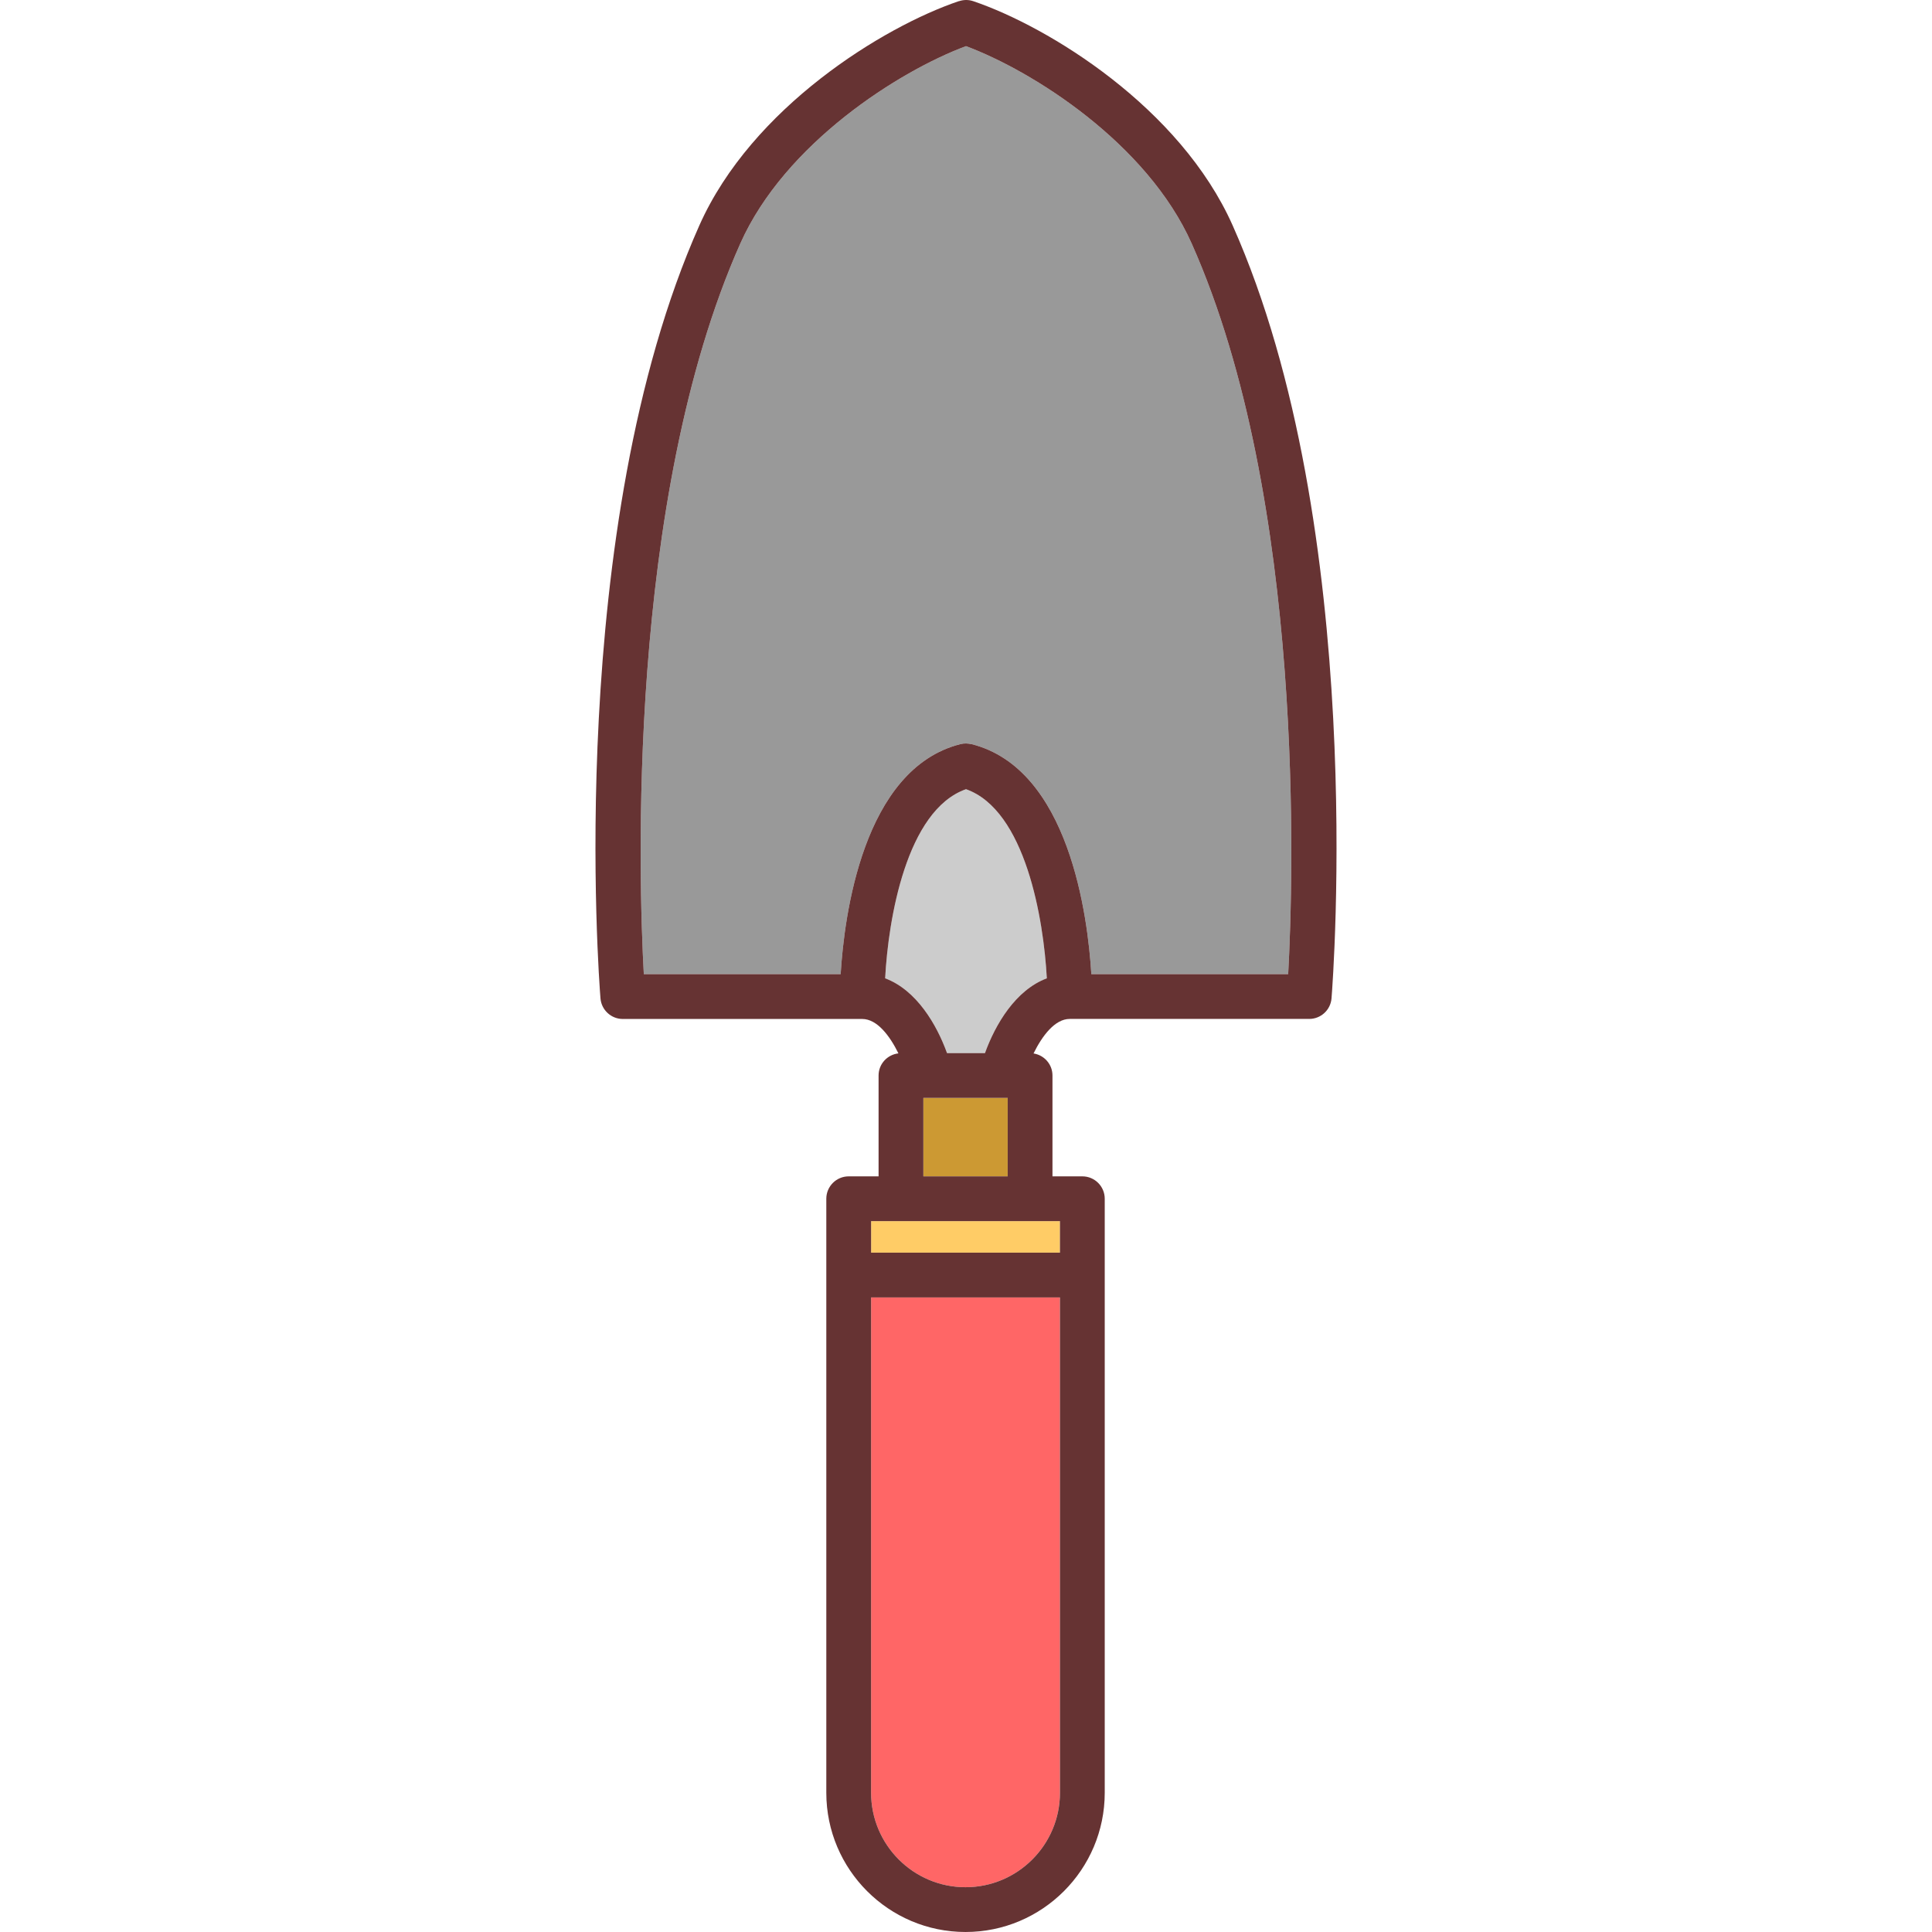 <?xml version="1.0" encoding="iso-8859-1"?>
<!-- Uploaded to: SVG Repo, www.svgrepo.com, Generator: SVG Repo Mixer Tools -->
<svg version="1.1" id="Capa_1" xmlns="http://www.w3.org/2000/svg" xmlns:xlink="http://www.w3.org/1999/xlink" 
	 viewBox="0 0 431.438 431.438" xml:space="preserve">
<g>
	<rect x="194.525" y="272.694" style="fill:#FFCC66;" width="42.176" height="7.038"/>
	<path style="fill:#FF6666;" d="M194.525,400.348c0,11.629,9.46,21.09,21.088,21.09c11.628,0,21.088-9.461,21.088-21.09V289.733
		h-42.176V400.348z"/>
	<path style="fill:#999999;" d="M215.719,10.302c-14.924,5.561-40.445,21.708-50.408,44.1
		c-25.521,57.355-22.67,142.535-21.541,163.136h43.959c0.779-12.818,4.91-45.881,26.771-51.372c0.828-0.208,1.654-0.174,2.43,0.021
		l0.006-0.022c21.862,5.492,25.994,38.555,26.773,51.372h43.958c1.126-20.61,3.964-105.821-21.54-163.136
		C256.164,32.01,230.643,15.862,215.719,10.302z"/>
	<path style="fill:#CCCCCC;" d="M215.718,176.236c-13.319,4.692-17.358,29.069-18.054,42.235
		c6.994,2.614,11.51,10.299,13.818,16.701h8.473c2.307-6.4,6.822-14.084,13.814-16.699
		C233.061,205.305,229.005,180.923,215.718,176.236z"/>
	<rect x="206.197" y="245.171" style="fill:#CC9933;" width="18.832" height="17.524"/>
	<path style="fill:#663333;" d="M217.322,0.257c-1.083-0.367-2.197-0.323-3.201,0.018l-0.006-0.018
		c-16.876,5.713-46.232,23.765-57.941,50.08c-30.09,67.62-22.423,168.347-22.082,172.601c0.209,2.598,2.378,4.611,4.984,4.611
		c0,0,53.436,0,53.472,0c3.319,0,6.155,3.765,8.079,7.68c-2.489,0.286-4.43,2.377-4.43,4.942v22.523h-6.672c-2.762,0-5,2.239-5,5
		v132.653c0,17.143,13.946,31.09,31.088,31.09s31.088-13.947,31.088-31.09V267.694c0-2.761-2.238-5-5-5h-6.672v-22.523
		c0-2.497-1.836-4.549-4.229-4.922c1.924-3.923,4.763-7.711,8.089-7.711c0.036,0,53.472,0,53.472,0c2.606,0,4.775-2.003,4.984-4.601
		c0.341-4.254,8.008-104.981-22.082-172.601C263.555,24.022,234.198,5.97,217.322,0.257z M236.701,400.348
		c0,11.629-9.46,21.09-21.088,21.09c-11.628,0-21.088-9.461-21.088-21.09V289.733h42.176V400.348z M236.701,272.694v7.038h-42.176
		v-7.038H236.701z M206.197,262.694v-17.523h18.832v17.523H206.197z M219.955,235.171h-8.473
		c-2.309-6.401-6.824-14.086-13.818-16.701c0.695-13.166,4.734-37.542,18.054-42.235c13.287,4.687,17.343,29.069,18.051,42.236
		C226.777,221.087,222.262,228.771,219.955,235.171z M287.667,217.538h-43.958c-0.779-12.818-4.911-45.881-26.773-51.372
		l-0.006,0.022c-0.775-0.196-1.601-0.23-2.43-0.021c-21.861,5.491-25.992,38.554-26.771,51.372H143.77
		c-1.129-20.602-3.98-105.782,21.541-163.136c9.963-22.392,35.484-38.54,50.408-44.1c14.924,5.561,40.445,21.708,50.408,44.1
		C291.631,111.717,288.793,196.928,287.667,217.538z"/>
</g>
</svg>